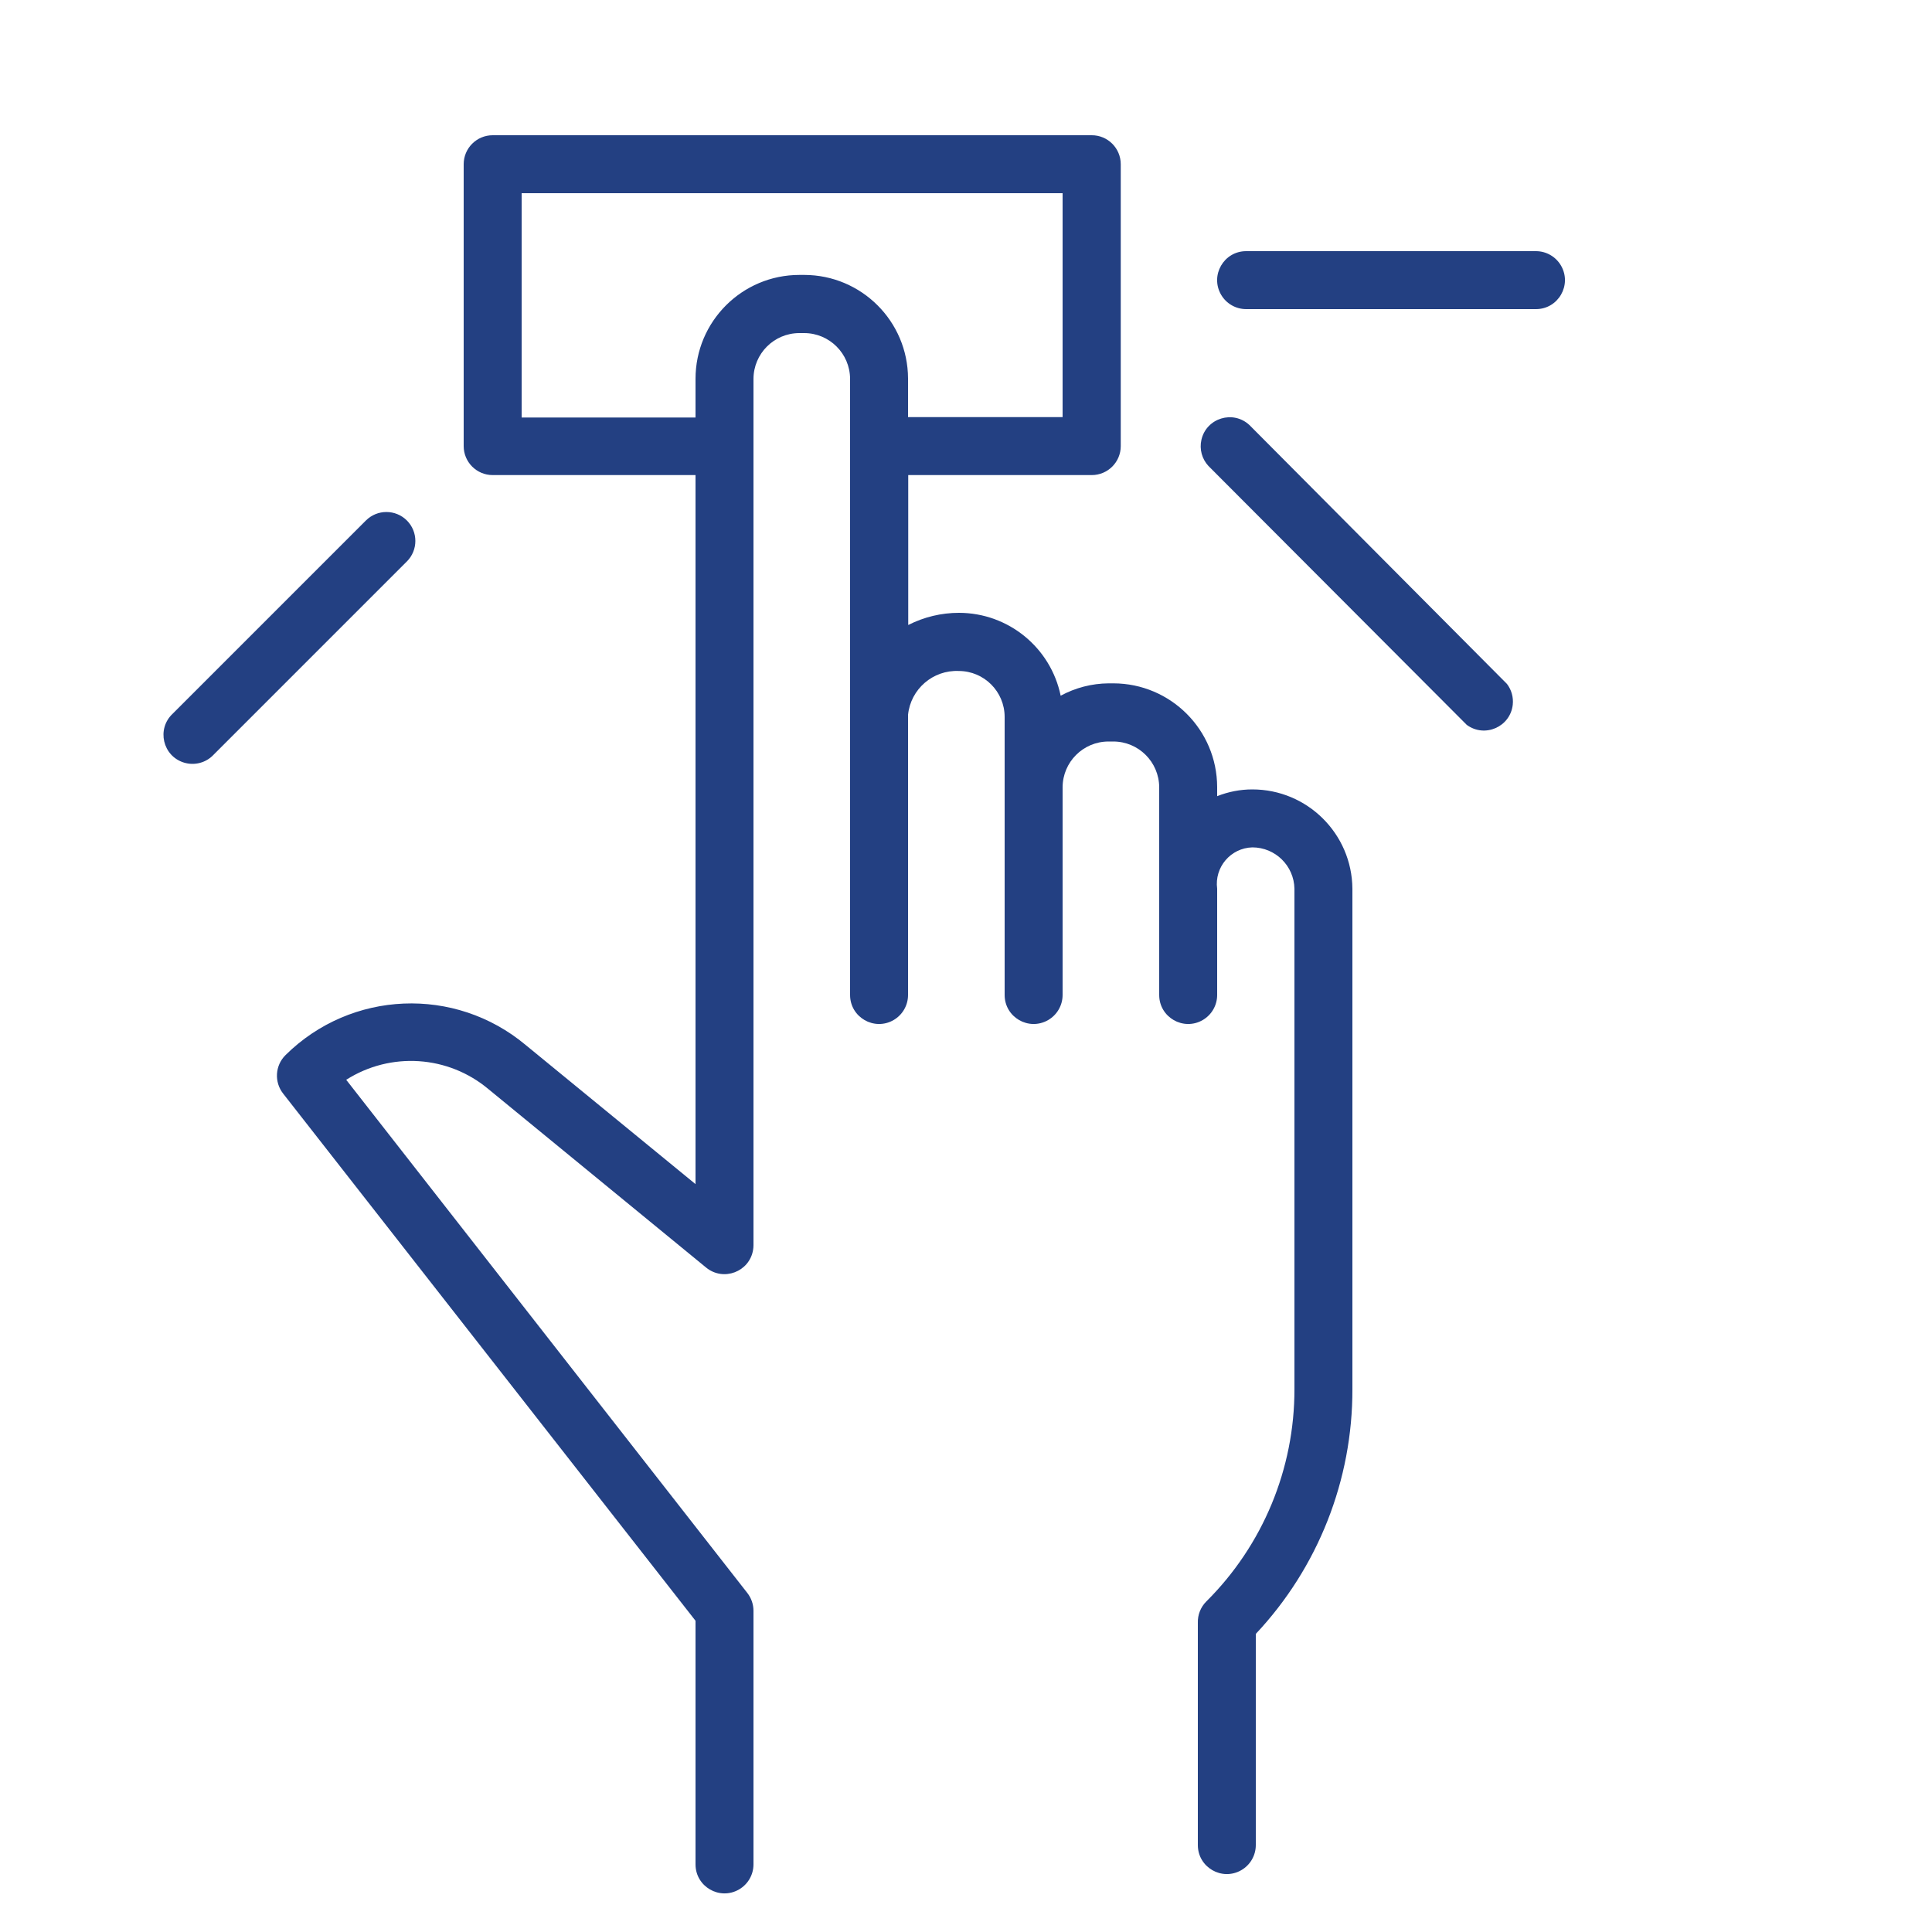 <?xml version="1.0" encoding="UTF-8"?> <svg xmlns="http://www.w3.org/2000/svg" viewBox="5950 4950 100 100" width="100" height="100" data-guides="{&quot;vertical&quot;:[],&quot;horizontal&quot;:[]}"><path fill="#234082" stroke="none" fill-opacity="1" stroke-width="1" stroke-opacity="1" alignment-baseline="" baseline-shift="" color="rgb(51, 51, 51)" fill-rule="evenodd" font-size-adjust="none" id="tSvgcc84f0535a" title="Path 3" d="M 6014.82 4990.86 C 6014.197 4990.86 6013.579 4990.979 6013 4991.21C 6013 4991.053 6013 4990.897 6013 4990.74C 6012.994 4987.777 6010.593 4985.376 6007.63 4985.37C 6007.547 4985.37 6007.463 4985.37 6007.38 4985.37C 6006.513 4985.377 6005.662 4985.597 6004.9 4986.01C 6004.384 4983.515 6002.188 4981.724 5999.64 4981.72C 5998.726 4981.719 5997.825 4981.935 5997.01 4982.35C 5997.01 4979.763 5997.01 4977.177 5997.01 4974.59C 6000.177 4974.59 6003.343 4974.59 6006.51 4974.59C 6007.338 4974.59 6008.01 4973.918 6008.01 4973.09C 6008.01 4968.227 6008.01 4963.363 6008.01 4958.5C 6008.01 4957.668 6007.332 4956.994 6006.5 4957C 5996.167 4957 5985.833 4957 5975.5 4957C 5974.672 4957 5974 4957.672 5974 4958.5C 5974 4963.363 5974 4968.227 5974 4973.09C 5974 4973.918 5974.672 4974.59 5975.5 4974.59C 5979 4974.59 5982.5 4974.59 5986 4974.59C 5986 4986.823 5986 4999.057 5986 5011.29C 5983.07 5008.89 5980.14 5006.49 5977.21 5004.09C 5973.553 5001.03 5968.169 5001.256 5964.78 5004.61C 5964.235 5005.148 5964.184 5006.01 5964.66 5006.61C 5971.773 5015.703 5978.887 5024.797 5986 5033.89C 5986 5038.093 5986 5042.297 5986 5046.5C 5986 5047.655 5987.25 5048.376 5988.25 5047.799C 5988.714 5047.531 5989 5047.036 5989 5046.5C 5989 5042.123 5989 5037.747 5989 5033.37C 5988.999 5033.036 5988.886 5032.713 5988.68 5032.45C 5981.76 5023.597 5974.84 5014.743 5967.92 5005.89C 5970.22 5004.426 5973.204 5004.624 5975.29 5006.38C 5979.043 5009.457 5982.797 5012.533 5986.55 5015.61C 5987.444 5016.341 5988.794 5015.831 5988.98 5014.692C 5988.993 5014.615 5988.999 5014.538 5989 5014.46C 5989 4999.51 5989 4984.56 5989 4969.61C 5989.005 4968.303 5990.063 4967.245 5991.37 4967.24C 5991.453 4967.24 5991.537 4967.24 5991.62 4967.24C 5992.931 4967.24 5993.994 4968.299 5994 4969.61C 5994 4980.24 5994 4990.87 5994 5001.5C 5994 5002.655 5995.25 5003.376 5996.25 5002.799C 5996.714 5002.531 5997 5002.036 5997 5001.5C 5997 4996.667 5997 4991.833 5997 4987C 5997.136 4985.666 5998.29 4984.67 5999.63 4984.73C 6000.937 4984.735 6001.995 4985.793 6002 4987.1C 6002 4991.9 6002 4996.7 6002 5001.5C 6002 5002.655 6003.25 5003.376 6004.25 5002.799C 6004.714 5002.531 6005 5002.036 6005 5001.5C 6005 4997.917 6005 4994.333 6005 4990.75C 6005.005 4989.443 6006.063 4988.385 6007.37 4988.38C 6007.453 4988.38 6007.537 4988.38 6007.62 4988.38C 6008.931 4988.38 6009.994 4989.439 6010 4990.75C 6010 4994.333 6010 4997.917 6010 5001.5C 6010 5002.655 6011.25 5003.376 6012.25 5002.799C 6012.714 5002.531 6013 5002.036 6013 5001.5C 6013 4999.667 6013 4997.833 6013 4996C 6012.851 4994.888 6013.698 4993.892 6014.82 4993.86C 6016.009 4993.86 6016.978 4994.812 6017 4996C 6017 5004.63 6017 5013.26 6017 5021.89C 6017.009 5026.018 6015.367 5029.979 6012.44 5032.89C 6012.146 5033.183 6011.987 5033.585 6012 5034C 6012 5037.833 6012 5041.667 6012 5045.5C 6012 5046.655 6013.25 5047.376 6014.25 5046.799C 6014.714 5046.531 6015 5046.036 6015 5045.5C 6015 5041.857 6015 5038.213 6015 5034.57C 6018.225 5031.137 6020.014 5026.6 6020 5021.89C 6020 5013.26 6020 5004.63 6020 4996C 6019.978 4993.155 6017.665 4990.86 6014.82 4990.86ZM 5991.63 4964.23 C 5991.547 4964.23 5991.463 4964.23 5991.38 4964.23C 5988.409 4964.23 5986 4966.639 5986 4969.61C 5986 4970.277 5986 4970.943 5986 4971.61C 5983 4971.61 5980 4971.61 5977 4971.61C 5977 4967.74 5977 4963.87 5977 4960C 5986.333 4960 5995.667 4960 6005 4960C 6005 4963.863 6005 4967.727 6005 4971.59C 6002.333 4971.59 5999.667 4971.59 5997 4971.59C 5997 4970.923 5997 4970.257 5997 4969.59C 5996.989 4966.63 5994.59 4964.235 5991.63 4964.23ZM 6029.5 4963 C 6024.5 4963 6019.5 4963 6014.5 4963C 6013.345 4963 6012.624 4964.25 6013.201 4965.25C 6013.469 4965.714 6013.964 4966 6014.5 4966C 6019.5 4966 6024.5 4966 6029.5 4966C 6030.655 4966 6031.376 4964.75 6030.799 4963.75C 6030.531 4963.286 6030.036 4963 6029.5 4963Z"></path><path fill="#234082" stroke="none" fill-opacity="1" stroke-width="1" stroke-opacity="1" alignment-baseline="" baseline-shift="" color="rgb(51, 51, 51)" fill-rule="evenodd" font-size-adjust="none" id="tSvg15fcc720c5a" title="Path 4" d="M 6014.67 4972 C 6013.825 4971.213 6012.445 4971.635 6012.186 4972.761C 6012.074 4973.246 6012.21 4973.755 6012.55 4974.12C 6017.007 4978.587 6021.463 4983.053 6025.92 4987.52C 6026.85 4988.204 6028.172 4987.625 6028.3 4986.477C 6028.342 4986.093 6028.235 4985.707 6028 4985.4C 6023.557 4980.933 6019.113 4976.467 6014.67 4972ZM 5971.06 4976.94 C 5970.474 4976.355 5969.526 4976.355 5968.94 4976.94C 5965.607 4980.273 5962.273 4983.607 5958.94 4986.94C 5958.095 4987.727 5958.419 4989.134 5959.523 4989.472C 5960.072 4989.64 5960.669 4989.48 5961.06 4989.06C 5964.393 4985.727 5967.727 4982.393 5971.06 4979.06C 5971.645 4978.474 5971.645 4977.526 5971.06 4976.94Z"></path><defs></defs></svg> 